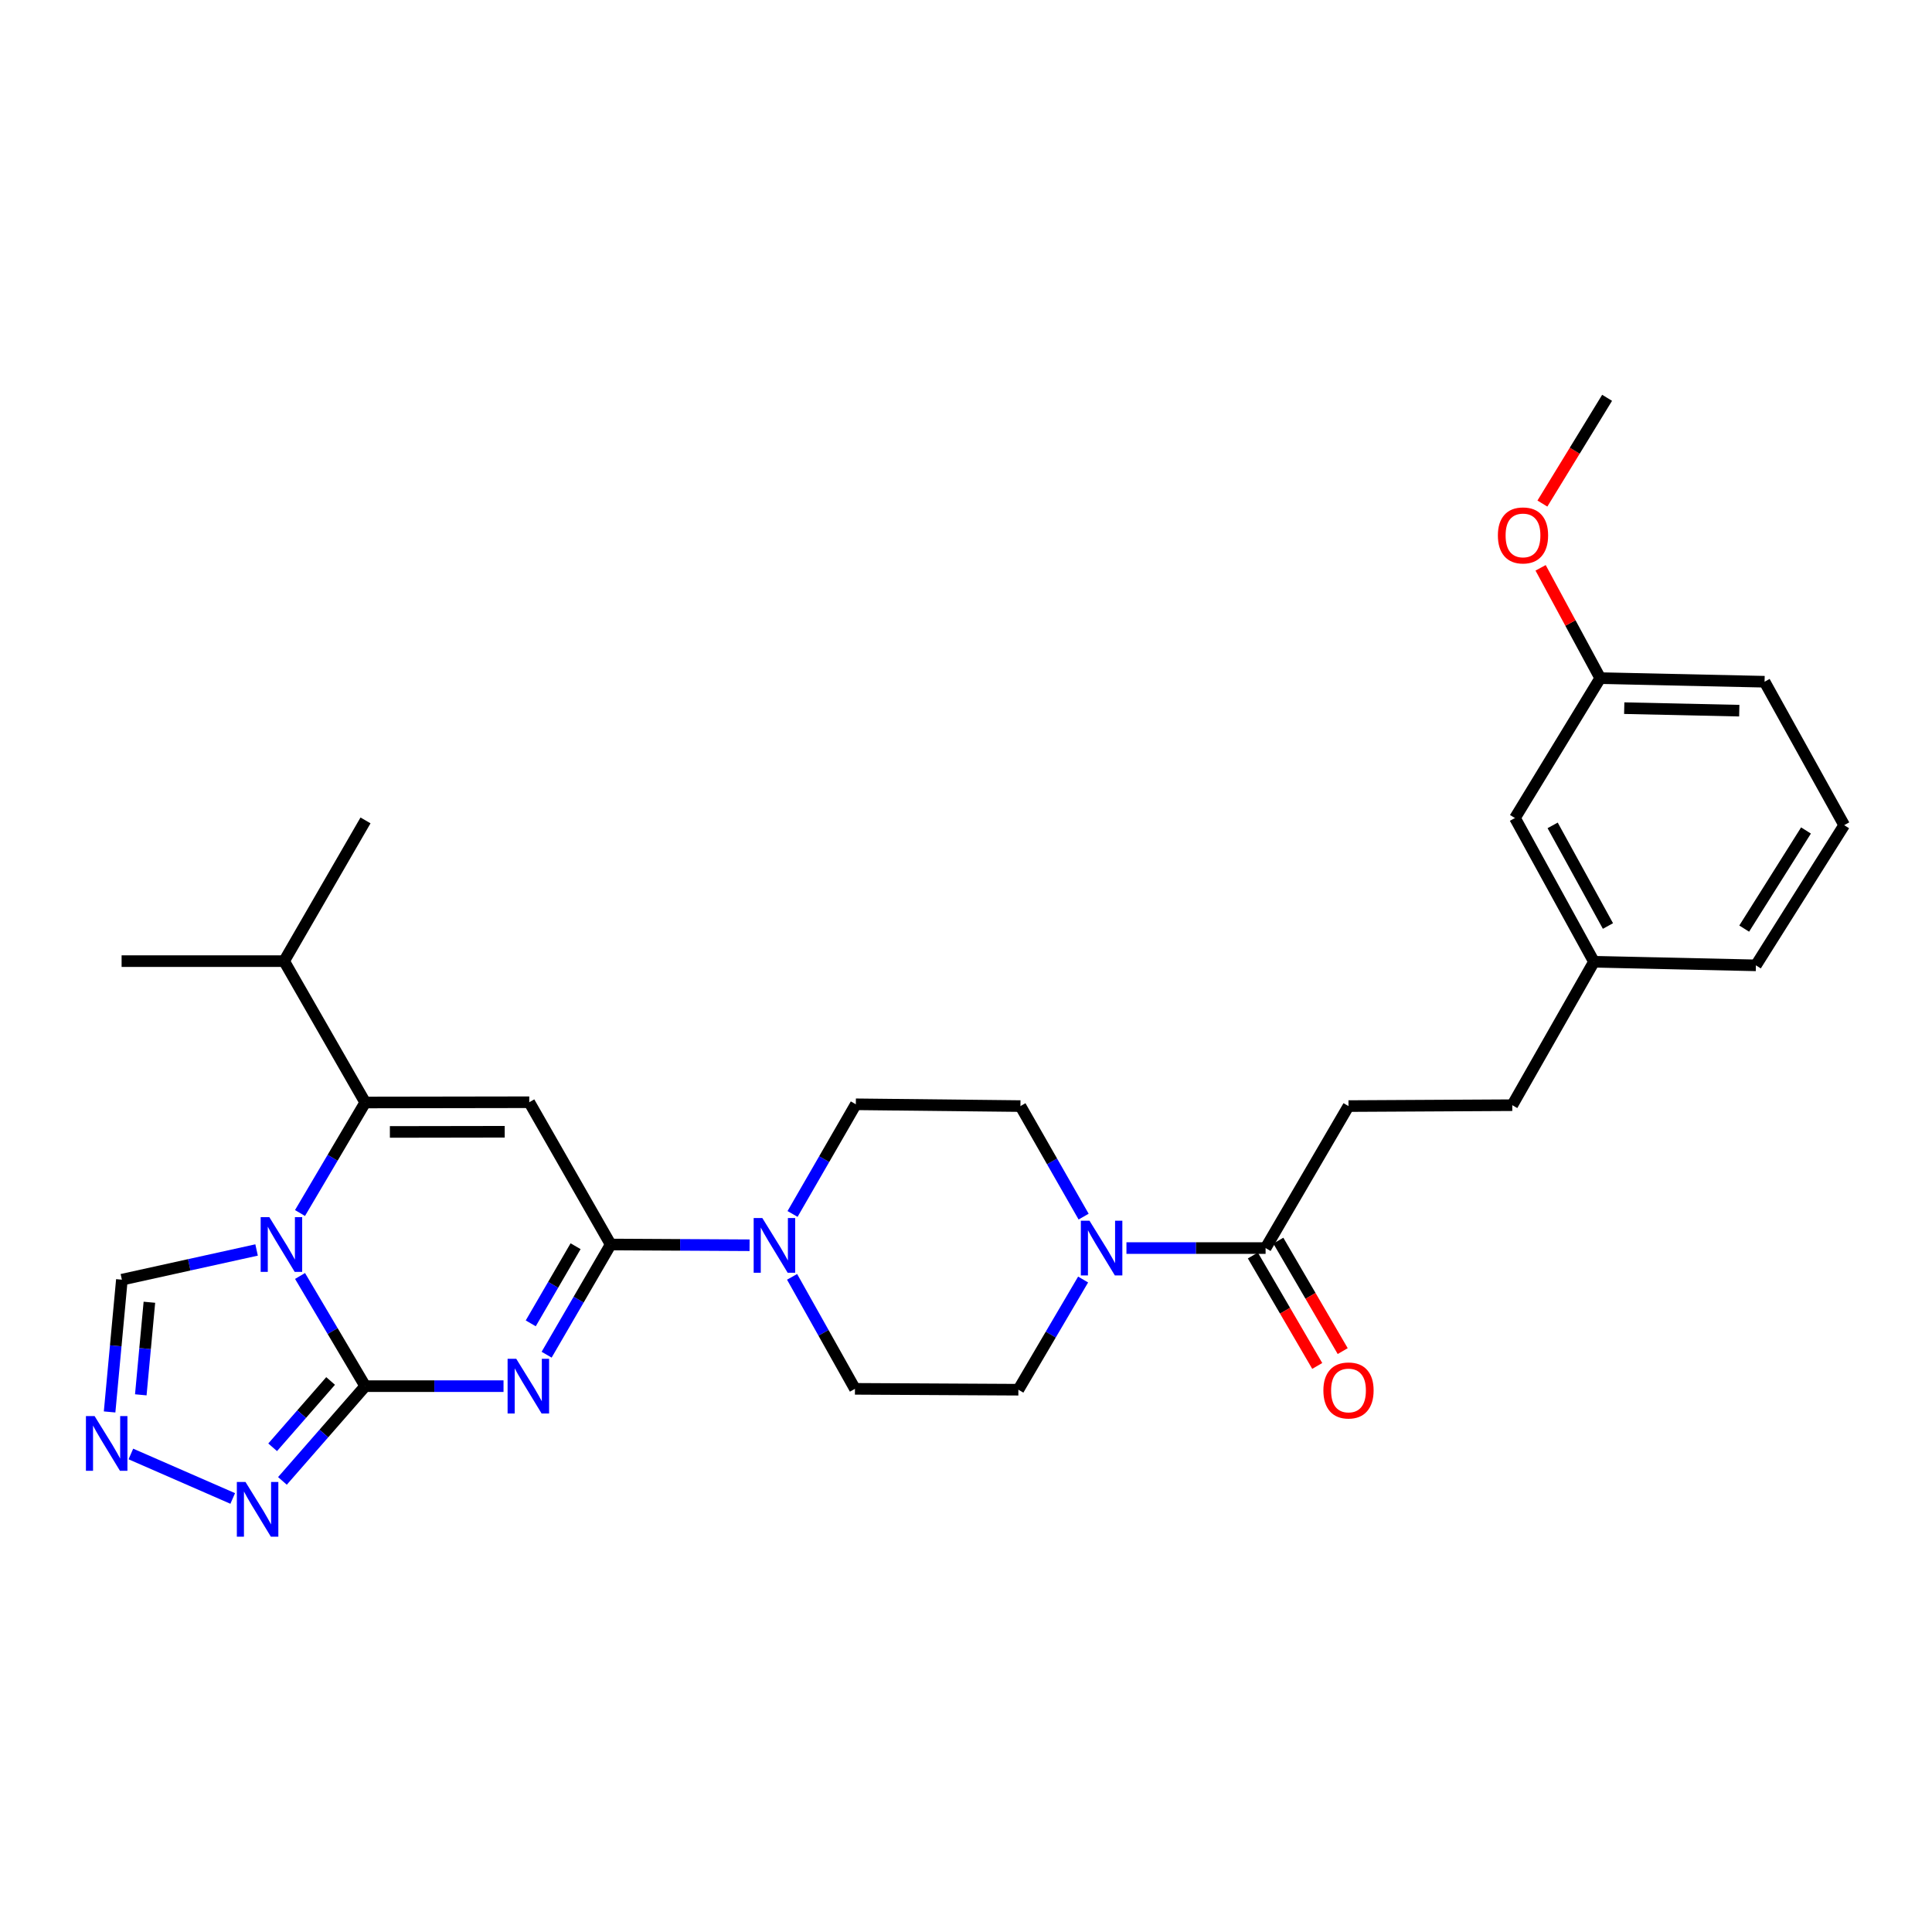 <?xml version='1.0' encoding='iso-8859-1'?>
<svg version='1.1' baseProfile='full'
              xmlns='http://www.w3.org/2000/svg'
                      xmlns:rdkit='http://www.rdkit.org/xml'
                      xmlns:xlink='http://www.w3.org/1999/xlink'
                  xml:space='preserve'
width='1000px' height='1000px' viewBox='0 0 1000 1000'>
<!-- END OF HEADER -->
<rect style='opacity:1.0;fill:#FFFFFF;stroke:none' width='1000' height='1000' x='0' y='0'> </rect>
<path class='bond-0' d='M 155.301,660.44 L 172.172,688.956' style='fill:none;fill-rule:evenodd;stroke:#0000FF;stroke-width:6px;stroke-linecap:butt;stroke-linejoin:miter;stroke-opacity:1' />
<path class='bond-0' d='M 172.172,688.956 L 189.043,717.472' style='fill:none;fill-rule:evenodd;stroke:#000000;stroke-width:6px;stroke-linecap:butt;stroke-linejoin:miter;stroke-opacity:1' />
<path class='bond-4' d='M 155.28,627.857 L 172.162,599.254' style='fill:none;fill-rule:evenodd;stroke:#0000FF;stroke-width:6px;stroke-linecap:butt;stroke-linejoin:miter;stroke-opacity:1' />
<path class='bond-4' d='M 172.162,599.254 L 189.043,570.65' style='fill:none;fill-rule:evenodd;stroke:#000000;stroke-width:6px;stroke-linecap:butt;stroke-linejoin:miter;stroke-opacity:1' />
<path class='bond-9' d='M 132.81,646.985 L 97.947,654.672' style='fill:none;fill-rule:evenodd;stroke:#0000FF;stroke-width:6px;stroke-linecap:butt;stroke-linejoin:miter;stroke-opacity:1' />
<path class='bond-9' d='M 97.947,654.672 L 63.084,662.36' style='fill:none;fill-rule:evenodd;stroke:#000000;stroke-width:6px;stroke-linecap:butt;stroke-linejoin:miter;stroke-opacity:1' />
<path class='bond-1' d='M 189.043,717.472 L 224.831,717.472' style='fill:none;fill-rule:evenodd;stroke:#000000;stroke-width:6px;stroke-linecap:butt;stroke-linejoin:miter;stroke-opacity:1' />
<path class='bond-1' d='M 224.831,717.472 L 260.62,717.472' style='fill:none;fill-rule:evenodd;stroke:#0000FF;stroke-width:6px;stroke-linecap:butt;stroke-linejoin:miter;stroke-opacity:1' />
<path class='bond-5' d='M 189.043,717.472 L 167.614,741.992' style='fill:none;fill-rule:evenodd;stroke:#000000;stroke-width:6px;stroke-linecap:butt;stroke-linejoin:miter;stroke-opacity:1' />
<path class='bond-5' d='M 167.614,741.992 L 146.186,766.512' style='fill:none;fill-rule:evenodd;stroke:#0000FF;stroke-width:6px;stroke-linecap:butt;stroke-linejoin:miter;stroke-opacity:1' />
<path class='bond-5' d='M 171.124,714.787 L 156.124,731.951' style='fill:none;fill-rule:evenodd;stroke:#000000;stroke-width:6px;stroke-linecap:butt;stroke-linejoin:miter;stroke-opacity:1' />
<path class='bond-5' d='M 156.124,731.951 L 141.124,749.115' style='fill:none;fill-rule:evenodd;stroke:#0000FF;stroke-width:6px;stroke-linecap:butt;stroke-linejoin:miter;stroke-opacity:1' />
<path class='bond-30' d='M 282.933,701.192 L 299.51,672.671' style='fill:none;fill-rule:evenodd;stroke:#0000FF;stroke-width:6px;stroke-linecap:butt;stroke-linejoin:miter;stroke-opacity:1' />
<path class='bond-30' d='M 299.51,672.671 L 316.087,644.15' style='fill:none;fill-rule:evenodd;stroke:#000000;stroke-width:6px;stroke-linecap:butt;stroke-linejoin:miter;stroke-opacity:1' />
<path class='bond-30' d='M 274.713,684.968 L 286.317,665.003' style='fill:none;fill-rule:evenodd;stroke:#0000FF;stroke-width:6px;stroke-linecap:butt;stroke-linejoin:miter;stroke-opacity:1' />
<path class='bond-30' d='M 286.317,665.003 L 297.921,645.039' style='fill:none;fill-rule:evenodd;stroke:#000000;stroke-width:6px;stroke-linecap:butt;stroke-linejoin:miter;stroke-opacity:1' />
<path class='bond-2' d='M 316.087,644.15 L 273.945,570.515' style='fill:none;fill-rule:evenodd;stroke:#000000;stroke-width:6px;stroke-linecap:butt;stroke-linejoin:miter;stroke-opacity:1' />
<path class='bond-6' d='M 316.087,644.15 L 352.033,644.345' style='fill:none;fill-rule:evenodd;stroke:#000000;stroke-width:6px;stroke-linecap:butt;stroke-linejoin:miter;stroke-opacity:1' />
<path class='bond-6' d='M 352.033,644.345 L 387.978,644.539' style='fill:none;fill-rule:evenodd;stroke:#0000FF;stroke-width:6px;stroke-linecap:butt;stroke-linejoin:miter;stroke-opacity:1' />
<path class='bond-3' d='M 273.945,570.515 L 189.043,570.65' style='fill:none;fill-rule:evenodd;stroke:#000000;stroke-width:6px;stroke-linecap:butt;stroke-linejoin:miter;stroke-opacity:1' />
<path class='bond-3' d='M 261.234,585.795 L 201.803,585.89' style='fill:none;fill-rule:evenodd;stroke:#000000;stroke-width:6px;stroke-linecap:butt;stroke-linejoin:miter;stroke-opacity:1' />
<path class='bond-16' d='M 189.043,570.65 L 147.062,497.481' style='fill:none;fill-rule:evenodd;stroke:#000000;stroke-width:6px;stroke-linecap:butt;stroke-linejoin:miter;stroke-opacity:1' />
<path class='bond-29' d='M 120.458,775.602 L 67.737,752.578' style='fill:none;fill-rule:evenodd;stroke:#0000FF;stroke-width:6px;stroke-linecap:butt;stroke-linejoin:miter;stroke-opacity:1' />
<path class='bond-11' d='M 410.225,628.34 L 426.602,599.962' style='fill:none;fill-rule:evenodd;stroke:#0000FF;stroke-width:6px;stroke-linecap:butt;stroke-linejoin:miter;stroke-opacity:1' />
<path class='bond-11' d='M 426.602,599.962 L 442.978,571.583' style='fill:none;fill-rule:evenodd;stroke:#000000;stroke-width:6px;stroke-linecap:butt;stroke-linejoin:miter;stroke-opacity:1' />
<path class='bond-12' d='M 409.981,660.897 L 426.251,689.88' style='fill:none;fill-rule:evenodd;stroke:#0000FF;stroke-width:6px;stroke-linecap:butt;stroke-linejoin:miter;stroke-opacity:1' />
<path class='bond-12' d='M 426.251,689.88 L 442.521,718.863' style='fill:none;fill-rule:evenodd;stroke:#000000;stroke-width:6px;stroke-linecap:butt;stroke-linejoin:miter;stroke-opacity:1' />
<path class='bond-7' d='M 56.729,730.822 L 59.907,696.591' style='fill:none;fill-rule:evenodd;stroke:#0000FF;stroke-width:6px;stroke-linecap:butt;stroke-linejoin:miter;stroke-opacity:1' />
<path class='bond-7' d='M 59.907,696.591 L 63.084,662.36' style='fill:none;fill-rule:evenodd;stroke:#000000;stroke-width:6px;stroke-linecap:butt;stroke-linejoin:miter;stroke-opacity:1' />
<path class='bond-7' d='M 72.876,721.963 L 75.101,698.001' style='fill:none;fill-rule:evenodd;stroke:#0000FF;stroke-width:6px;stroke-linecap:butt;stroke-linejoin:miter;stroke-opacity:1' />
<path class='bond-7' d='M 75.101,698.001 L 77.325,674.04' style='fill:none;fill-rule:evenodd;stroke:#000000;stroke-width:6px;stroke-linecap:butt;stroke-linejoin:miter;stroke-opacity:1' />
<path class='bond-8' d='M 560.615,662.284 L 543.862,690.798' style='fill:none;fill-rule:evenodd;stroke:#0000FF;stroke-width:6px;stroke-linecap:butt;stroke-linejoin:miter;stroke-opacity:1' />
<path class='bond-8' d='M 543.862,690.798 L 527.109,719.312' style='fill:none;fill-rule:evenodd;stroke:#000000;stroke-width:6px;stroke-linecap:butt;stroke-linejoin:miter;stroke-opacity:1' />
<path class='bond-10' d='M 583.046,645.999 L 619.057,645.999' style='fill:none;fill-rule:evenodd;stroke:#0000FF;stroke-width:6px;stroke-linecap:butt;stroke-linejoin:miter;stroke-opacity:1' />
<path class='bond-10' d='M 619.057,645.999 L 655.069,645.999' style='fill:none;fill-rule:evenodd;stroke:#000000;stroke-width:6px;stroke-linecap:butt;stroke-linejoin:miter;stroke-opacity:1' />
<path class='bond-31' d='M 560.88,629.722 L 544.529,601.115' style='fill:none;fill-rule:evenodd;stroke:#0000FF;stroke-width:6px;stroke-linecap:butt;stroke-linejoin:miter;stroke-opacity:1' />
<path class='bond-31' d='M 544.529,601.115 L 528.177,572.507' style='fill:none;fill-rule:evenodd;stroke:#000000;stroke-width:6px;stroke-linecap:butt;stroke-linejoin:miter;stroke-opacity:1' />
<path class='bond-15' d='M 648.477,649.841 L 665.139,678.425' style='fill:none;fill-rule:evenodd;stroke:#000000;stroke-width:6px;stroke-linecap:butt;stroke-linejoin:miter;stroke-opacity:1' />
<path class='bond-15' d='M 665.139,678.425 L 681.801,707.009' style='fill:none;fill-rule:evenodd;stroke:#FF0000;stroke-width:6px;stroke-linecap:butt;stroke-linejoin:miter;stroke-opacity:1' />
<path class='bond-15' d='M 661.661,642.156 L 678.323,670.74' style='fill:none;fill-rule:evenodd;stroke:#000000;stroke-width:6px;stroke-linecap:butt;stroke-linejoin:miter;stroke-opacity:1' />
<path class='bond-15' d='M 678.323,670.74 L 694.985,699.325' style='fill:none;fill-rule:evenodd;stroke:#FF0000;stroke-width:6px;stroke-linecap:butt;stroke-linejoin:miter;stroke-opacity:1' />
<path class='bond-17' d='M 655.069,645.999 L 697.982,572.507' style='fill:none;fill-rule:evenodd;stroke:#000000;stroke-width:6px;stroke-linecap:butt;stroke-linejoin:miter;stroke-opacity:1' />
<path class='bond-14' d='M 442.978,571.583 L 528.177,572.507' style='fill:none;fill-rule:evenodd;stroke:#000000;stroke-width:6px;stroke-linecap:butt;stroke-linejoin:miter;stroke-opacity:1' />
<path class='bond-13' d='M 442.521,718.863 L 527.109,719.312' style='fill:none;fill-rule:evenodd;stroke:#000000;stroke-width:6px;stroke-linecap:butt;stroke-linejoin:miter;stroke-opacity:1' />
<path class='bond-26' d='M 147.062,497.481 L 189.187,424.642' style='fill:none;fill-rule:evenodd;stroke:#000000;stroke-width:6px;stroke-linecap:butt;stroke-linejoin:miter;stroke-opacity:1' />
<path class='bond-27' d='M 147.062,497.481 L 62.94,497.481' style='fill:none;fill-rule:evenodd;stroke:#000000;stroke-width:6px;stroke-linecap:butt;stroke-linejoin:miter;stroke-opacity:1' />
<path class='bond-19' d='M 697.982,572.507 L 782.749,572.049' style='fill:none;fill-rule:evenodd;stroke:#000000;stroke-width:6px;stroke-linecap:butt;stroke-linejoin:miter;stroke-opacity:1' />
<path class='bond-18' d='M 784.139,423.404 L 825.035,497.812' style='fill:none;fill-rule:evenodd;stroke:#000000;stroke-width:6px;stroke-linecap:butt;stroke-linejoin:miter;stroke-opacity:1' />
<path class='bond-18' d='M 803.646,427.216 L 832.273,479.301' style='fill:none;fill-rule:evenodd;stroke:#000000;stroke-width:6px;stroke-linecap:butt;stroke-linejoin:miter;stroke-opacity:1' />
<path class='bond-21' d='M 784.139,423.404 L 828.273,351.007' style='fill:none;fill-rule:evenodd;stroke:#000000;stroke-width:6px;stroke-linecap:butt;stroke-linejoin:miter;stroke-opacity:1' />
<path class='bond-20' d='M 782.749,572.049 L 825.035,497.812' style='fill:none;fill-rule:evenodd;stroke:#000000;stroke-width:6px;stroke-linecap:butt;stroke-linejoin:miter;stroke-opacity:1' />
<path class='bond-24' d='M 825.035,497.812 L 908.852,499.66' style='fill:none;fill-rule:evenodd;stroke:#000000;stroke-width:6px;stroke-linecap:butt;stroke-linejoin:miter;stroke-opacity:1' />
<path class='bond-22' d='M 828.273,351.007 L 812.844,322.458' style='fill:none;fill-rule:evenodd;stroke:#000000;stroke-width:6px;stroke-linecap:butt;stroke-linejoin:miter;stroke-opacity:1' />
<path class='bond-22' d='M 812.844,322.458 L 797.415,293.91' style='fill:none;fill-rule:evenodd;stroke:#FF0000;stroke-width:6px;stroke-linecap:butt;stroke-linejoin:miter;stroke-opacity:1' />
<path class='bond-32' d='M 828.273,351.007 L 913.336,352.863' style='fill:none;fill-rule:evenodd;stroke:#000000;stroke-width:6px;stroke-linecap:butt;stroke-linejoin:miter;stroke-opacity:1' />
<path class='bond-32' d='M 840.699,366.541 L 900.244,367.841' style='fill:none;fill-rule:evenodd;stroke:#000000;stroke-width:6px;stroke-linecap:butt;stroke-linejoin:miter;stroke-opacity:1' />
<path class='bond-28' d='M 798.34,260.644 L 815.087,233.275' style='fill:none;fill-rule:evenodd;stroke:#FF0000;stroke-width:6px;stroke-linecap:butt;stroke-linejoin:miter;stroke-opacity:1' />
<path class='bond-28' d='M 815.087,233.275 L 831.833,205.905' style='fill:none;fill-rule:evenodd;stroke:#000000;stroke-width:6px;stroke-linecap:butt;stroke-linejoin:miter;stroke-opacity:1' />
<path class='bond-23' d='M 954.545,427.101 L 908.852,499.66' style='fill:none;fill-rule:evenodd;stroke:#000000;stroke-width:6px;stroke-linecap:butt;stroke-linejoin:miter;stroke-opacity:1' />
<path class='bond-23' d='M 934.779,429.853 L 902.793,480.644' style='fill:none;fill-rule:evenodd;stroke:#000000;stroke-width:6px;stroke-linecap:butt;stroke-linejoin:miter;stroke-opacity:1' />
<path class='bond-25' d='M 954.545,427.101 L 913.336,352.863' style='fill:none;fill-rule:evenodd;stroke:#000000;stroke-width:6px;stroke-linecap:butt;stroke-linejoin:miter;stroke-opacity:1' />
<path  class='atom-0' d='M 139.404 629.99
L 148.684 644.99
Q 149.604 646.47, 151.084 649.15
Q 152.564 651.83, 152.644 651.99
L 152.644 629.99
L 156.404 629.99
L 156.404 658.31
L 152.524 658.31
L 142.564 641.91
Q 141.404 639.99, 140.164 637.79
Q 138.964 635.59, 138.604 634.91
L 138.604 658.31
L 134.924 658.31
L 134.924 629.99
L 139.404 629.99
' fill='#0000FF'/>
<path  class='atom-2' d='M 267.211 703.312
L 276.491 718.312
Q 277.411 719.792, 278.891 722.472
Q 280.371 725.152, 280.451 725.312
L 280.451 703.312
L 284.211 703.312
L 284.211 731.632
L 280.331 731.632
L 270.371 715.232
Q 269.211 713.312, 267.971 711.112
Q 266.771 708.912, 266.411 708.232
L 266.411 731.632
L 262.731 731.632
L 262.731 703.312
L 267.211 703.312
' fill='#0000FF'/>
<path  class='atom-6' d='M 127.069 767.063
L 136.349 782.063
Q 137.269 783.543, 138.749 786.223
Q 140.229 788.903, 140.309 789.063
L 140.309 767.063
L 144.069 767.063
L 144.069 795.383
L 140.189 795.383
L 130.229 778.983
Q 129.069 777.063, 127.829 774.863
Q 126.629 772.663, 126.269 771.983
L 126.269 795.383
L 122.589 795.383
L 122.589 767.063
L 127.069 767.063
' fill='#0000FF'/>
<path  class='atom-7' d='M 394.577 630.448
L 403.857 645.448
Q 404.777 646.928, 406.257 649.608
Q 407.737 652.288, 407.817 652.448
L 407.817 630.448
L 411.577 630.448
L 411.577 658.768
L 407.697 658.768
L 397.737 642.368
Q 396.577 640.448, 395.337 638.248
Q 394.137 636.048, 393.777 635.368
L 393.777 658.768
L 390.097 658.768
L 390.097 630.448
L 394.577 630.448
' fill='#0000FF'/>
<path  class='atom-8' d='M 48.957 732.95
L 58.237 747.95
Q 59.157 749.43, 60.637 752.11
Q 62.117 754.79, 62.197 754.95
L 62.197 732.95
L 65.957 732.95
L 65.957 761.27
L 62.077 761.27
L 52.117 744.87
Q 50.957 742.95, 49.717 740.75
Q 48.517 738.55, 48.157 737.87
L 48.157 761.27
L 44.477 761.27
L 44.477 732.95
L 48.957 732.95
' fill='#0000FF'/>
<path  class='atom-9' d='M 563.924 631.839
L 573.204 646.839
Q 574.124 648.319, 575.604 650.999
Q 577.084 653.679, 577.164 653.839
L 577.164 631.839
L 580.924 631.839
L 580.924 660.159
L 577.044 660.159
L 567.084 643.759
Q 565.924 641.839, 564.684 639.639
Q 563.484 637.439, 563.124 636.759
L 563.124 660.159
L 559.444 660.159
L 559.444 631.839
L 563.924 631.839
' fill='#0000FF'/>
<path  class='atom-16' d='M 684.982 719.697
Q 684.982 712.897, 688.342 709.097
Q 691.702 705.297, 697.982 705.297
Q 704.262 705.297, 707.622 709.097
Q 710.982 712.897, 710.982 719.697
Q 710.982 726.577, 707.582 730.497
Q 704.182 734.377, 697.982 734.377
Q 691.742 734.377, 688.342 730.497
Q 684.982 726.617, 684.982 719.697
M 697.982 731.177
Q 702.302 731.177, 704.622 728.297
Q 706.982 725.377, 706.982 719.697
Q 706.982 714.137, 704.622 711.337
Q 702.302 708.497, 697.982 708.497
Q 693.662 708.497, 691.302 711.297
Q 688.982 714.097, 688.982 719.697
Q 688.982 725.417, 691.302 728.297
Q 693.662 731.177, 697.982 731.177
' fill='#FF0000'/>
<path  class='atom-23' d='M 775.301 277.129
Q 775.301 270.329, 778.661 266.529
Q 782.021 262.729, 788.301 262.729
Q 794.581 262.729, 797.941 266.529
Q 801.301 270.329, 801.301 277.129
Q 801.301 284.009, 797.901 287.929
Q 794.501 291.809, 788.301 291.809
Q 782.061 291.809, 778.661 287.929
Q 775.301 284.049, 775.301 277.129
M 788.301 288.609
Q 792.621 288.609, 794.941 285.729
Q 797.301 282.809, 797.301 277.129
Q 797.301 271.569, 794.941 268.769
Q 792.621 265.929, 788.301 265.929
Q 783.981 265.929, 781.621 268.729
Q 779.301 271.529, 779.301 277.129
Q 779.301 282.849, 781.621 285.729
Q 783.981 288.609, 788.301 288.609
' fill='#FF0000'/>
</svg>
